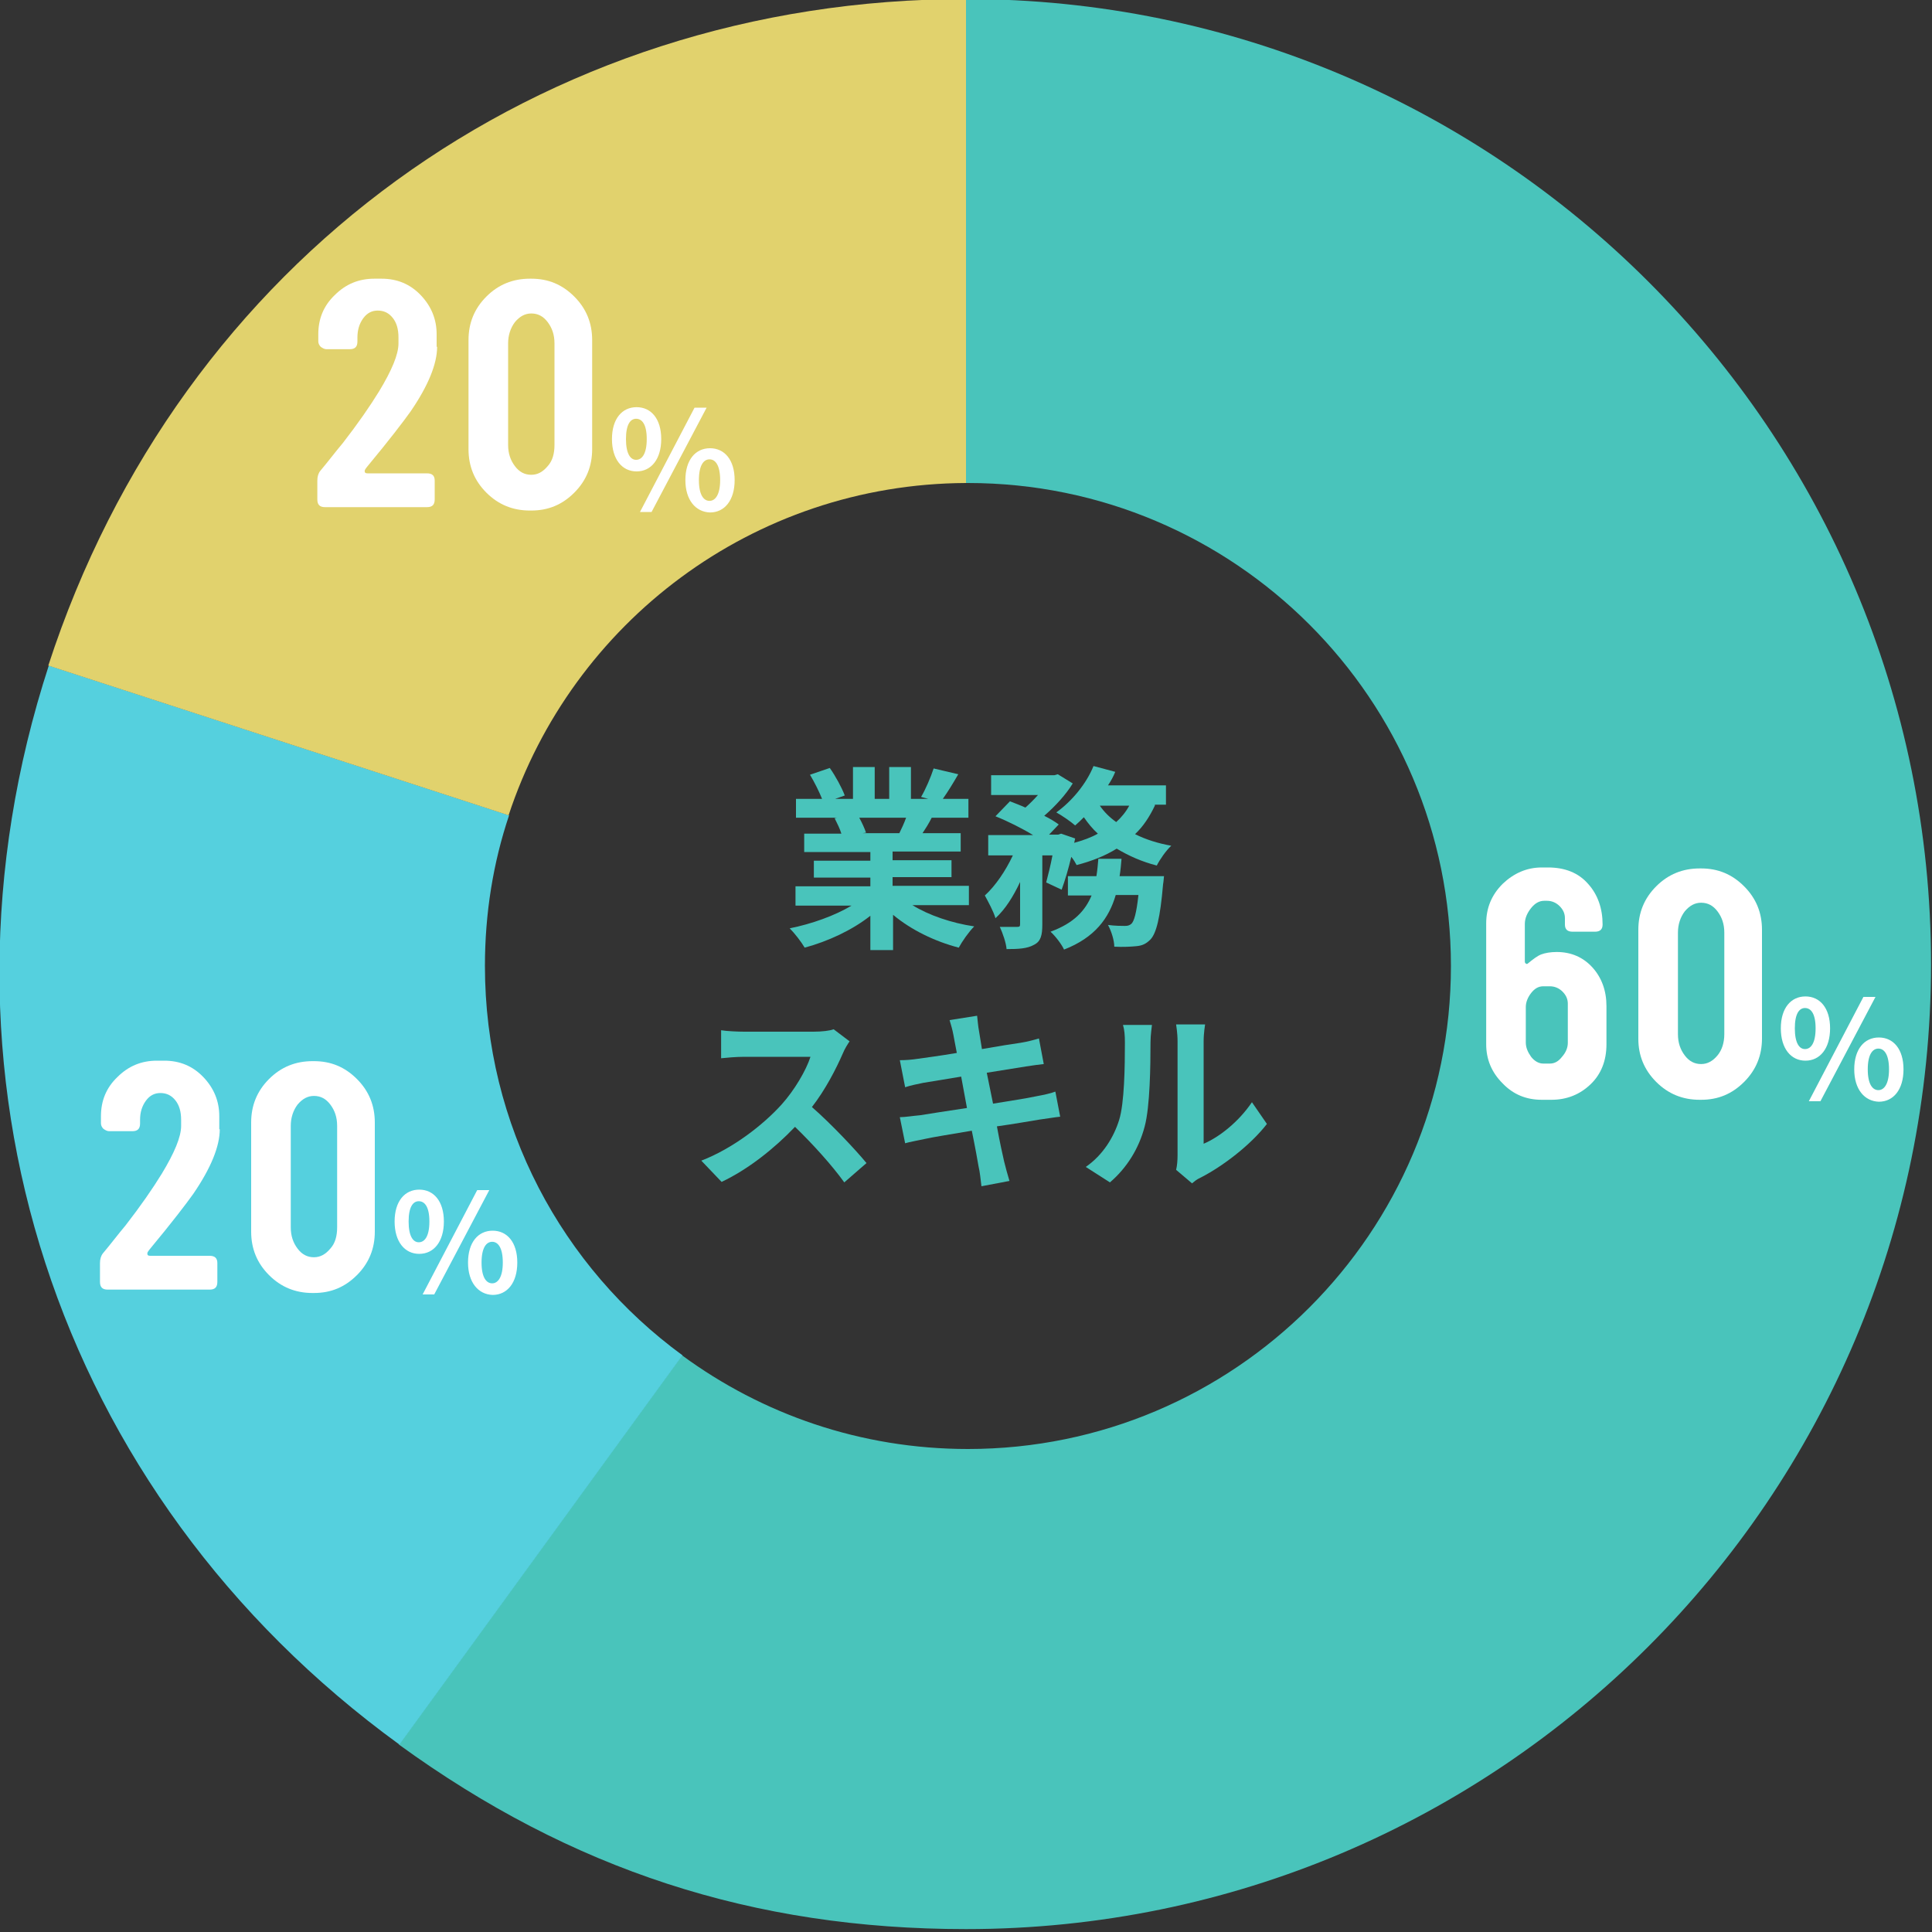 <?xml version="1.0" encoding="utf-8"?>
<!-- Generator: Adobe Illustrator 25.0.1, SVG Export Plug-In . SVG Version: 6.00 Build 0)  -->
<!DOCTYPE svg PUBLIC "-//W3C//DTD SVG 1.1//EN" "http://www.w3.org/Graphics/SVG/1.1/DTD/svg11.dtd">
<svg version="1.1" xmlns:x="http://ns.adobe.com/Extensibility/1.0/" xmlns:i="http://ns.adobe.com/AdobeIllustrator/10.0/" xmlns:graph="http://ns.adobe.com/Graphs/1.0/"
	 xmlns="http://www.w3.org/2000/svg" xmlns:xlink="http://www.w3.org/1999/xlink" x="0px" y="0px" viewBox="0 0 400 400"
	 style="enable-background:new 0 0 400 400;" xml:space="preserve">
<rect x="0" y="0" width="400" height="400" fill="#333333" stroke="none"/>
<style type="text/css">
	.st0{display:none;}
	.st1{fill:#49C4BB;}
	.st2{fill:#55D0DE;}
	.st3{fill:#E1D26D;}
	.st4{fill:#FFFFFF;}
</style>
<g id="レイヤー_1" class="st0">
</g>
<g id="レイヤー_8">
	<g>
		<path class="st1" d="M200-0.2V100c0.1,0,0.2,0,0.4,0c55.2,0,100,44.8,100,100c0,55.2-44.8,100-100,100c-22.2,0-42.6-7.2-59.2-19.4
			l-58.6,80.6c35.7,25.9,73.3,38.2,117.4,38.2c110.3,0,199.8-89.4,199.8-199.8S310.3-0.2,200-0.2z"/>
		<path class="st2" d="M100.4,200c0-10.9,1.7-21.4,5-31.2l-95.3-31c-27.3,83.9,1.2,171.5,72.6,223.4l58.6-80.6
			C116.4,262.4,100.4,233.1,100.4,200z"/>
		<path class="st3" d="M200,100V-0.2c-88.3,0-162.7,54.1-190,138l95.3,31C118.4,129,155.8,100.2,200,100z"/>
	</g>
</g>
<g id="レイヤー_4">
	<g>
		<path class="st4" d="M368.7,212.9c0-4.2,2.1-6.6,5.1-6.6c3,0,5.1,2.4,5.1,6.6c0,4.2-2.1,6.7-5.1,6.7
			C370.8,219.6,368.7,217.1,368.7,212.9z M375.9,212.9c0-3.1-1-4.2-2.2-4.2s-2.1,1.2-2.1,4.2s0.9,4.3,2.1,4.3S375.9,216,375.9,212.9
			z M385.8,206.4h2.5L376.9,228h-2.4L385.8,206.4z M383.9,221.4c0-4.2,2.1-6.6,5.1-6.6c3,0,5.1,2.4,5.1,6.6c0,4.2-2.1,6.7-5.1,6.7
			C386,228,383.9,225.5,383.9,221.4z M391.1,221.4c0-3.1-1-4.3-2.2-4.3s-2.2,1.2-2.2,4.3s1,4.3,2.2,4.3S391.1,224.4,391.1,221.4z"/>
	</g>
	<g>
		<path class="st4" d="M332.6,216.2c0,3.4-1.1,6.2-3.3,8.3c-2.2,2.1-4.9,3.2-8.1,3.2h-2c-3.2,0-5.9-1.1-8.1-3.4
			c-2.3-2.3-3.4-5-3.4-8.1v-25c0-3.2,1.1-5.9,3.4-8.2c2.3-2.2,5-3.4,8.1-3.4h1.3c3.5,0,6.3,1.1,8.3,3.4c2,2.2,3,5.1,3,8.4
			c0,1-0.5,1.5-1.6,1.5h-4.6c-1.1,0-1.6-0.5-1.6-1.5v-1.3c0-1-0.4-1.8-1.1-2.5c-0.7-0.7-1.6-1.1-2.6-1.1h-0.6c-1,0-1.9,0.5-2.7,1.5
			c-0.8,1-1.3,2.1-1.3,3.3v7.8c0,0.2,0.1,0.3,0.2,0.4c0.2,0.1,0.3,0.1,0.4,0c1.1-0.9,2-1.6,2.8-1.9c0.8-0.3,1.9-0.5,3.2-0.5
			c3,0,5.5,1.1,7.4,3.2c1.9,2.1,2.9,4.8,2.9,8V216.2z M324.6,215.9v-8.1c0-1-0.4-1.8-1.1-2.5s-1.6-1.1-2.6-1.1h-1.4
			c-1,0-1.8,0.5-2.5,1.4c-0.7,0.9-1.1,1.9-1.1,2.9v7.3c0,1.1,0.4,2,1.1,3c0.7,0.9,1.6,1.4,2.5,1.4h1.4c1,0,1.8-0.5,2.5-1.4
			C324.2,217.9,324.6,216.9,324.6,215.9z"/>
		<path class="st4" d="M364.8,215c0,3.5-1.2,6.5-3.7,9c-2.5,2.5-5.4,3.7-8.9,3.7h-0.3c-3.5,0-6.5-1.2-9-3.7s-3.7-5.5-3.7-8.9v-22.6
			c0-3.5,1.2-6.5,3.7-9s5.5-3.7,9-3.7h0.3c3.5,0,6.4,1.2,8.9,3.7c2.5,2.5,3.7,5.5,3.7,9V215z M357,214.1v-21c0-1.8-0.5-3.2-1.4-4.4
			c-0.9-1.2-2-1.8-3.4-1.8c-1.3,0-2.4,0.6-3.4,1.8c-0.9,1.2-1.4,2.7-1.4,4.4v21c0,1.8,0.5,3.2,1.4,4.4c0.9,1.2,2,1.8,3.4,1.8
			c1.3,0,2.4-0.6,3.4-1.8C356.5,217.4,357,215.9,357,214.1z"/>
	</g>
	<g>
		<path class="st4" d="M81.7,252.9c0-4.2,2.1-6.6,5.1-6.6c3,0,5.1,2.4,5.1,6.6c0,4.2-2.1,6.7-5.1,6.7
			C83.8,259.6,81.7,257.1,81.7,252.9z M88.9,252.9c0-3.1-1-4.2-2.2-4.2s-2.1,1.2-2.1,4.2s0.9,4.3,2.1,4.3S88.9,256,88.9,252.9z
			 M98.8,246.4h2.5L89.9,268h-2.4L98.8,246.4z M96.9,261.4c0-4.2,2.1-6.6,5.1-6.6c3,0,5.1,2.4,5.1,6.6c0,4.2-2.1,6.7-5.1,6.7
			C99,268,96.9,265.5,96.9,261.4z M104.1,261.4c0-3.1-1-4.3-2.2-4.3s-2.2,1.2-2.2,4.3s1,4.3,2.2,4.3S104.1,264.4,104.1,261.4z"/>
	</g>
	<g>
		<path class="st4" d="M45.5,233.8c0,3.5-1.8,8-5.5,13.4c-1.5,2.1-4.4,5.9-8.8,11.2c-0.5,0.6-0.7,0.9-0.7,1.1c0,0.4,0.2,0.5,0.6,0.5
			h12.3c1.1,0,1.6,0.5,1.6,1.5v3.9c0,1.1-0.5,1.6-1.6,1.6H22.3c-1.1,0-1.6-0.5-1.6-1.6v-3.9c0-0.8,0.2-1.5,0.6-2
			c1.6-1.9,3.1-3.9,4.7-5.8c3.1-4,5.6-7.6,7.5-10.7c2.6-4.3,4-7.6,4-9.9v-1.2c0-1.8-0.4-3.1-1.2-4.1c-0.8-1-1.8-1.5-3.1-1.5
			c-1.2,0-2.2,0.5-3,1.6s-1.2,2.4-1.2,3.9v0.8c0,1.1-0.5,1.6-1.6,1.6h-4.8c-0.4,0-0.8-0.2-1.2-0.5c-0.3-0.3-0.5-0.7-0.5-1.1v-1.5
			c0-3.2,1.1-5.9,3.4-8.1c2.3-2.3,5-3.4,8.2-3.4h1.5c3.2,0,5.9,1.1,8.1,3.4c2.2,2.3,3.3,5,3.3,8.1V233.8z"/>
		<path class="st4" d="M77.6,255c0,3.5-1.2,6.5-3.7,9c-2.5,2.5-5.4,3.7-8.9,3.7h-0.3c-3.5,0-6.5-1.2-9-3.7S52,258.5,52,255v-22.6
			c0-3.5,1.2-6.5,3.7-9s5.5-3.7,9-3.7H65c3.5,0,6.4,1.2,8.9,3.7c2.5,2.5,3.7,5.5,3.7,9V255z M69.8,254.1v-21c0-1.8-0.5-3.2-1.4-4.4
			c-0.9-1.2-2-1.8-3.4-1.8c-1.3,0-2.4,0.6-3.4,1.8c-0.9,1.2-1.4,2.7-1.4,4.4v21c0,1.8,0.5,3.2,1.4,4.4c0.9,1.2,2,1.8,3.4,1.8
			c1.3,0,2.4-0.6,3.4-1.8C69.4,257.4,69.8,255.9,69.8,254.1z"/>
	</g>
	<g>
		<path class="st4" d="M126.7,90.9c0-4.2,2.1-6.6,5.1-6.6c3,0,5.1,2.4,5.1,6.6c0,4.2-2.1,6.7-5.1,6.7
			C128.8,97.6,126.7,95.1,126.7,90.9z M133.9,90.9c0-3.1-1-4.2-2.2-4.2s-2.1,1.2-2.1,4.2s0.9,4.3,2.1,4.3S133.9,94,133.9,90.9z
			 M143.8,84.4h2.5L134.9,106h-2.4L143.8,84.4z M141.9,99.4c0-4.2,2.1-6.6,5.1-6.6c3,0,5.1,2.4,5.1,6.6c0,4.2-2.1,6.7-5.1,6.7
			C144,106,141.9,103.5,141.9,99.4z M149.1,99.4c0-3.1-1-4.3-2.2-4.3s-2.2,1.2-2.2,4.3s1,4.3,2.2,4.3S149.1,102.4,149.1,99.4z"/>
	</g>
	<g>
		<path class="st4" d="M90.5,71.8c0,3.5-1.8,8-5.5,13.4c-1.5,2.1-4.4,5.9-8.8,11.2c-0.5,0.6-0.7,0.9-0.7,1.1c0,0.4,0.2,0.5,0.6,0.5
			h12.3c1.1,0,1.6,0.5,1.6,1.5v3.9c0,1.1-0.5,1.6-1.6,1.6H67.3c-1.1,0-1.6-0.5-1.6-1.6v-3.9c0-0.8,0.2-1.5,0.6-2
			c1.6-1.9,3.1-3.9,4.7-5.8c3.1-4,5.6-7.6,7.5-10.7c2.6-4.3,4-7.6,4-9.9v-1.2c0-1.8-0.4-3.1-1.2-4.1c-0.8-1-1.8-1.5-3.1-1.5
			c-1.2,0-2.2,0.5-3,1.6S74,68.3,74,69.9v0.8c0,1.1-0.5,1.6-1.6,1.6h-4.8c-0.4,0-0.8-0.2-1.2-0.5c-0.3-0.3-0.5-0.7-0.5-1.1v-1.5
			c0-3.2,1.1-5.9,3.4-8.1c2.3-2.3,5-3.4,8.2-3.4h1.5c3.2,0,5.9,1.1,8.1,3.4c2.2,2.3,3.3,5,3.3,8.1V71.8z"/>
		<path class="st4" d="M122.6,93c0,3.5-1.2,6.5-3.7,9c-2.5,2.5-5.4,3.7-8.9,3.7h-0.3c-3.5,0-6.5-1.2-9-3.7S97,96.5,97,93V70.4
			c0-3.5,1.2-6.5,3.7-9s5.5-3.7,9-3.7h0.3c3.5,0,6.4,1.2,8.9,3.7c2.5,2.5,3.7,5.5,3.7,9V93z M114.8,92.1v-21c0-1.8-0.5-3.2-1.4-4.4
			c-0.9-1.2-2-1.8-3.4-1.8c-1.3,0-2.4,0.6-3.4,1.8c-0.9,1.2-1.4,2.7-1.4,4.4v21c0,1.8,0.5,3.2,1.4,4.4c0.9,1.2,2,1.8,3.4,1.8
			c1.3,0,2.4-0.6,3.4-1.8C114.4,95.4,114.8,93.9,114.8,92.1z"/>
	</g>
	<g>
		<path class="st1" d="M188.9,187.4c3.4,2.1,8.1,3.7,12.8,4.4c-1.1,1.1-2.5,3.1-3.2,4.4c-5-1.3-9.9-3.7-13.6-6.8v7.3h-4.7v-7.1
			c-3.8,3-8.8,5.3-13.6,6.6c-0.7-1.2-2.1-3-3.1-4c4.5-0.9,9.3-2.6,12.8-4.7h-11.6v-4h15.5v-1.8h-11.7v-3.5h11.7v-1.8h-13.7v-3.8h7.7
			c-0.3-1-0.9-2.2-1.4-3.2l0.5-0.1h-8.5v-3.9h5.4c-0.6-1.5-1.6-3.5-2.5-5l4.1-1.4c1.2,1.7,2.5,4.1,3.1,5.7l-2,0.7h3.7v-6.6h4.5v6.6
			h3v-6.6h4.5v6.6h3.6l-1.5-0.4c1-1.7,2-4.1,2.6-5.9l5.1,1.2c-1.1,1.9-2.2,3.7-3.2,5.1h5.3v3.9h-7.6c-0.6,1.2-1.3,2.3-1.9,3.2h7.9
			v3.8h-14.1v1.8h12.2v3.5h-12.2v1.8h15.8v4H188.9z M177.9,169.3c0.6,1.1,1.1,2.2,1.4,3.1l-0.7,0.1h7.6c0.5-1,1-2.1,1.4-3.2H177.9z"
			/>
		<path class="st1" d="M239.1,166.8c-1.1,2.3-2.4,4.3-4.1,5.9c2.2,1.1,4.7,1.9,7.5,2.4c-1.1,1-2.4,2.9-3,4.1c-3.1-0.8-5.8-2-8.3-3.5
			c-2.4,1.5-5.2,2.6-8.3,3.4c-0.2-0.4-0.6-1.1-1.1-1.7c-0.6,2.5-1.3,4.9-2,6.8l-3.2-1.5c0.4-1.5,0.9-3.5,1.3-5.6h-2.1v14.3
			c0,2.2-0.3,3.5-1.7,4.2c-1.4,0.8-3.2,0.9-5.7,0.9c-0.1-1.3-0.8-3.3-1.4-4.6c1.5,0,3.1,0,3.6,0c0.5,0,0.6-0.1,0.6-0.6v-8.7
			c-1.4,3-3.1,5.7-5.1,7.5c-0.4-1.4-1.5-3.4-2.2-4.7c2.2-2,4.3-5.1,5.8-8.3h-5.1v-4.2h9.3c-2.3-1.4-5.3-2.9-7.8-3.9l3-3.1
			c1,0.4,2.1,0.8,3.2,1.3c0.9-0.8,1.8-1.7,2.6-2.6h-9.7v-4.1h13.1l0.7-0.2l3.1,1.9c-1.4,2.3-3.6,4.7-5.9,6.7c1.2,0.6,2.2,1.2,3,1.8
			l-2,2.1h1.9l0.6-0.2l2.9,1l-0.2,0.9c1.8-0.5,3.5-1.1,4.9-1.9c-1.1-1-2-2.1-2.9-3.4c-0.6,0.6-1.2,1.2-1.8,1.7
			c-0.9-0.8-2.8-2.1-3.9-2.7c3.2-2.3,6.2-5.9,7.7-9.6l4.5,1.2c-0.4,1-0.9,1.9-1.5,2.8h12v4H239.1z M241,181.3c0,0-0.1,1.3-0.2,1.8
			c-0.6,7-1.4,10.1-2.6,11.4c-0.9,0.9-1.7,1.3-3,1.4c-1,0.1-2.7,0.2-4.5,0.1c0-1.3-0.6-3.2-1.3-4.5c1.5,0.2,2.8,0.2,3.5,0.2
			c0.6,0,0.9-0.1,1.3-0.4c0.6-0.5,1.1-2.3,1.5-6h-4.7c-1.4,4.8-4.3,8.8-10.7,11.3c-0.5-1.1-1.8-2.8-2.8-3.7c4.9-1.8,7.2-4.4,8.5-7.5
			h-4.9v-4h5.9c0.2-1.2,0.3-2.4,0.4-3.6h4.8c-0.1,1.2-0.2,2.4-0.4,3.6H241z M227.7,166.8c0.9,1.3,2,2.4,3.4,3.4c1.1-1,2-2.1,2.7-3.4
			H227.7z"/>
		<path class="st1" d="M175.9,215.6c-0.3,0.4-1.1,1.7-1.4,2.5c-1.4,3.2-3.6,7.5-6.4,11.1c4,3.5,8.9,8.7,11.3,11.6l-4.6,4
			c-2.6-3.6-6.4-7.8-10.2-11.5c-4.3,4.5-9.7,8.8-15.2,11.4l-4.2-4.4c6.5-2.5,12.8-7.4,16.6-11.6c2.7-3,5.1-7.1,6-9.9h-13.7
			c-1.7,0-3.9,0.2-4.8,0.3v-5.8c1.1,0.2,3.6,0.3,4.8,0.3h14.3c1.8,0,3.4-0.2,4.2-0.5L175.9,215.6z"/>
		<path class="st1" d="M219.5,231.2c-1.1,0.1-2.7,0.4-4.3,0.6c-1.9,0.3-5.2,0.9-8.8,1.4c0.6,3.3,1.2,6,1.5,7.3
			c0.3,1.2,0.7,2.7,1.1,4l-5.8,1.1c-0.2-1.5-0.3-2.9-0.6-4.1c-0.2-1.2-0.7-4-1.4-7.4c-4.1,0.7-7.9,1.3-9.7,1.7s-3.1,0.6-4.1,0.9
			l-1.1-5.4c1.1,0,2.9-0.3,4.2-0.4c1.9-0.3,5.6-0.9,9.7-1.5l-1.2-6.5c-3.6,0.6-6.7,1.1-7.9,1.3c-1.4,0.3-2.5,0.5-3.7,0.9l-1.1-5.6
			c1.3,0,2.5-0.1,3.8-0.3c1.4-0.2,4.5-0.6,8-1.2c-0.3-1.7-0.6-3-0.7-3.7c-0.2-1.1-0.5-2.1-0.8-3.1l5.7-0.9c0.1,0.8,0.2,2.2,0.4,3.2
			c0.1,0.6,0.3,1.9,0.6,3.7c3.4-0.6,6.5-1.1,8-1.3c1.3-0.2,2.8-0.6,3.8-0.9l1,5.3c-0.9,0.1-2.5,0.3-3.7,0.5l-8.1,1.3l1.3,6.4
			c3.6-0.6,7-1.1,8.8-1.5c1.6-0.3,3.1-0.6,4.1-1L219.5,231.2z"/>
		<path class="st1" d="M224.8,241.6c3.6-2.5,5.8-6.2,6.9-9.7c1.1-3.5,1.2-11.1,1.2-16c0-1.6-0.1-2.7-0.4-3.7h6c0,0.2-0.3,2-0.3,3.6
			c0,4.8-0.1,13.3-1.2,17.4c-1.2,4.6-3.7,8.6-7.2,11.6L224.8,241.6z M243.5,242.2c0.2-0.8,0.3-1.9,0.3-3v-23.6
			c0-1.8-0.3-3.4-0.3-3.5h6c0,0.1-0.3,1.7-0.3,3.5v21.2c3.3-1.4,7.3-4.6,10-8.6l3.1,4.5c-3.4,4.4-9.2,8.8-13.7,11.1
			c-0.9,0.4-1.3,0.8-1.8,1.2L243.5,242.2z"/>
	</g>
</g>
<g id="レイヤー_7">
</g>
</svg>

